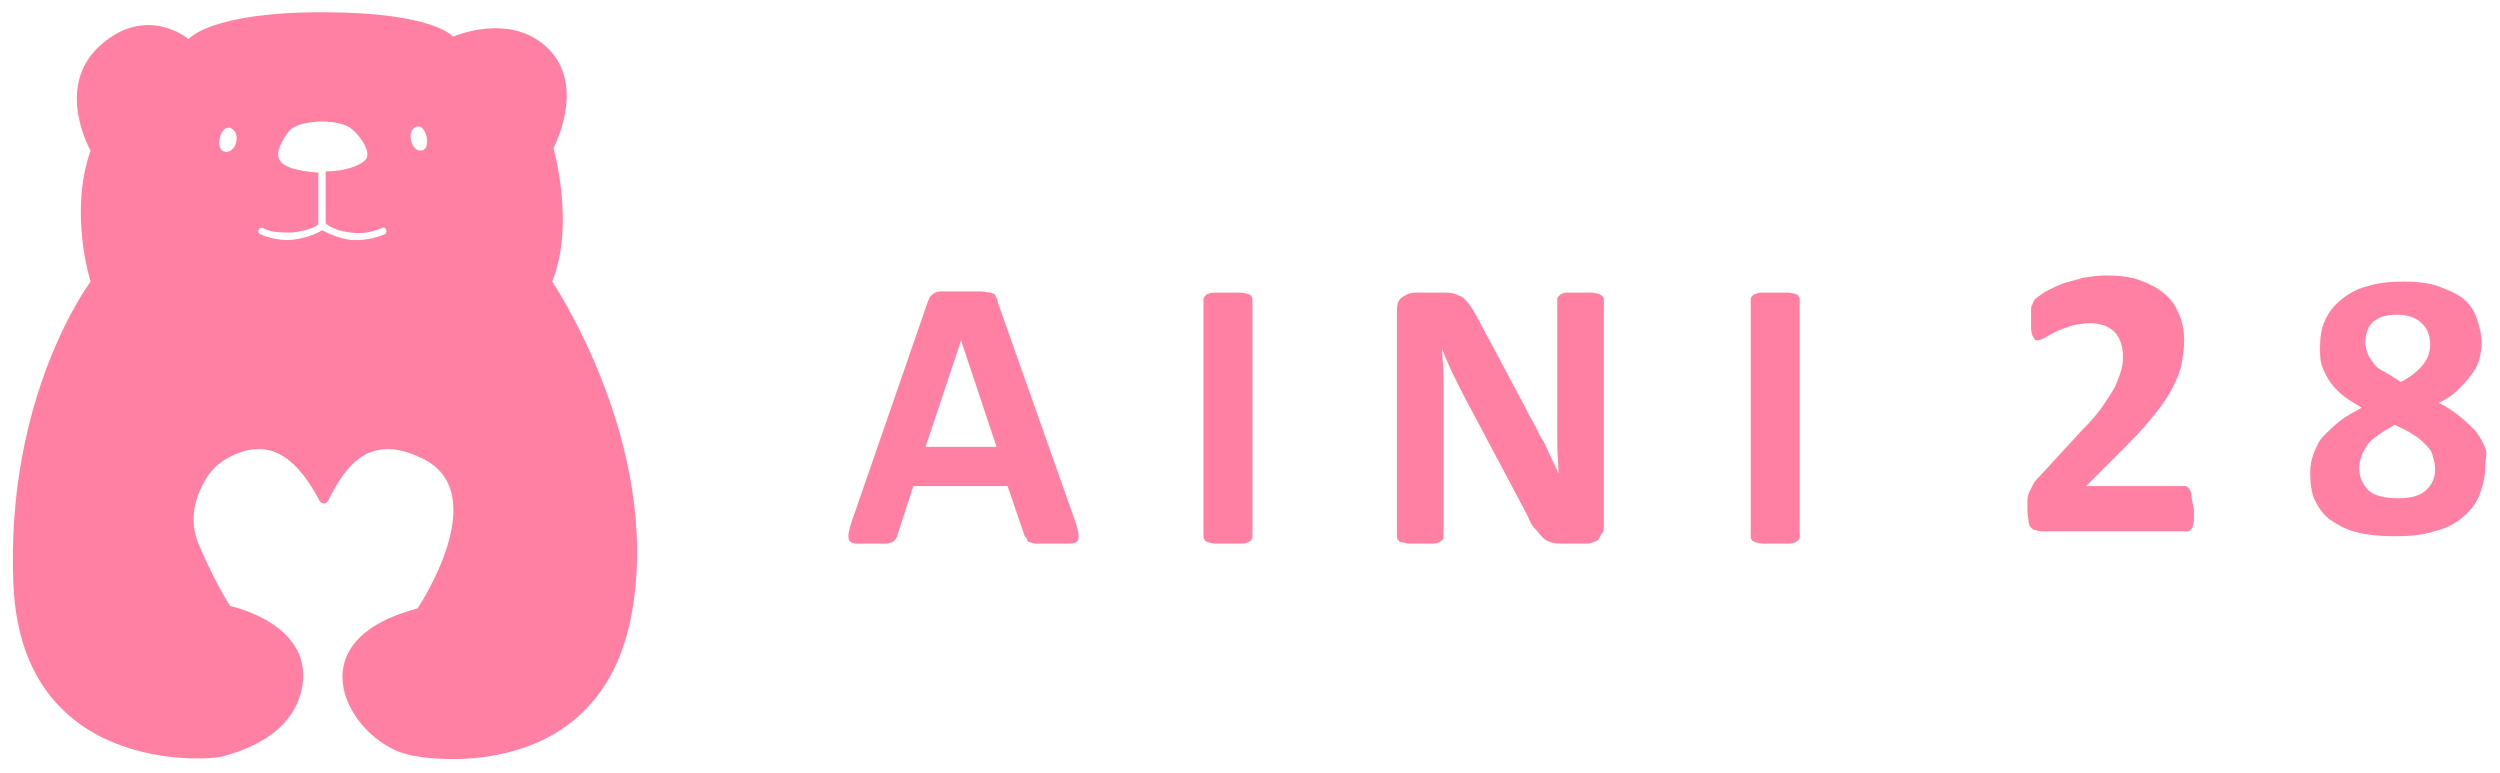 <?xml version="1.0" encoding="utf-8"?>
<!-- Generator: Adobe Illustrator 23.0.5, SVG Export Plug-In . SVG Version: 6.00 Build 0)  -->
<svg version="1.1" id="Capa_1" xmlns="http://www.w3.org/2000/svg" xmlns:xlink="http://www.w3.org/1999/xlink" x="0px" y="0px"
	 viewBox="0 0 204.2 63.1" style="enable-background:new 0 0 204.2 63.1;" xml:space="preserve">
<style type="text/css">
	.st0{fill:#FF80A2;}
</style>
<path class="st0" d="M87.9,42.8c0.1,0.4,0.2,0.7,0.2,0.9s0,0.4-0.1,0.5s-0.3,0.2-0.6,0.2c-0.3,0-0.7,0-1.2,0c-0.5,0-1,0-1.3,0
	c-0.3,0-0.5,0-0.7-0.1c-0.2,0-0.3-0.1-0.3-0.2s-0.1-0.2-0.2-0.3l-1.4-4.1h-7.7l-1.3,4c0,0.1-0.1,0.3-0.2,0.4
	c-0.1,0.1-0.2,0.2-0.3,0.2c-0.2,0.1-0.4,0.1-0.6,0.1c-0.3,0-0.6,0-1.1,0c-0.5,0-0.9,0-1.1,0c-0.3,0-0.5-0.1-0.6-0.2
	c-0.1-0.1-0.1-0.3-0.1-0.5s0.1-0.5,0.2-0.9l6.3-18.2c0.1-0.2,0.1-0.3,0.2-0.4s0.2-0.2,0.4-0.3s0.4-0.1,0.8-0.1c0.3,0,0.8,0,1.3,0
	c0.6,0,1.1,0,1.5,0c0.4,0,0.7,0.1,0.9,0.1c0.2,0.1,0.4,0.1,0.4,0.3c0.1,0.1,0.2,0.3,0.2,0.5L87.9,42.8z M78.5,27.8L78.5,27.8
	l-2.9,8.7h5.8L78.5,27.8z"/>
<path class="st0" d="M102.3,43.8c0,0.1,0,0.2-0.1,0.3c-0.1,0.1-0.2,0.2-0.3,0.2c-0.2,0.1-0.4,0.1-0.6,0.1s-0.6,0-1,0
	c-0.4,0-0.7,0-1,0c-0.3,0-0.5-0.1-0.6-0.1c-0.2-0.1-0.3-0.1-0.3-0.2c-0.1-0.1-0.1-0.2-0.1-0.3V24.5c0-0.1,0-0.2,0.1-0.3
	c0.1-0.1,0.2-0.2,0.3-0.2c0.2-0.1,0.4-0.1,0.6-0.1c0.3,0,0.6,0,1,0c0.4,0,0.7,0,1,0c0.3,0,0.5,0.1,0.6,0.1c0.2,0.1,0.3,0.1,0.3,0.2
	c0.1,0.1,0.1,0.2,0.1,0.3V43.8z"/>
<path class="st0" d="M131,42.9c0,0.2,0,0.5-0.1,0.6s-0.2,0.3-0.3,0.5s-0.3,0.2-0.5,0.3c-0.2,0.1-0.4,0.1-0.6,0.1h-1.8
	c-0.4,0-0.7,0-1-0.1s-0.5-0.2-0.7-0.4s-0.4-0.5-0.7-0.8s-0.4-0.8-0.7-1.3l-5.1-9.6c-0.3-0.6-0.6-1.2-0.9-1.8
	c-0.3-0.7-0.6-1.3-0.8-1.9h0c0,0.8,0.1,1.5,0.1,2.3c0,0.8,0,1.5,0,2.3v10.7c0,0.1,0,0.2-0.1,0.3c-0.1,0.1-0.2,0.2-0.3,0.2
	c-0.1,0.1-0.3,0.1-0.6,0.1c-0.2,0-0.6,0-0.9,0c-0.4,0-0.7,0-0.9,0c-0.2,0-0.4-0.1-0.6-0.1s-0.2-0.1-0.3-0.2
	c-0.1-0.1-0.1-0.2-0.1-0.3V25.4c0-0.5,0.1-0.9,0.4-1.1s0.6-0.4,1.1-0.4h2.2c0.4,0,0.7,0,1,0.1c0.3,0.1,0.5,0.2,0.7,0.3
	c0.2,0.2,0.4,0.4,0.6,0.7c0.2,0.3,0.4,0.6,0.6,1l4,7.5c0.2,0.5,0.5,0.9,0.7,1.3c0.2,0.4,0.4,0.9,0.7,1.3c0.2,0.4,0.4,0.9,0.6,1.3
	s0.4,0.8,0.6,1.3h0c0-0.7-0.1-1.5-0.1-2.3c0-0.8,0-1.6,0-2.3v-9.6c0-0.1,0-0.2,0.1-0.3c0.1-0.1,0.2-0.2,0.3-0.2
	c0.1-0.1,0.3-0.1,0.6-0.1c0.2,0,0.6,0,0.9,0c0.4,0,0.7,0,0.9,0c0.2,0,0.4,0.1,0.6,0.1c0.1,0.1,0.2,0.1,0.3,0.2s0.1,0.2,0.1,0.3V42.9
	z"/>
<path class="st0" d="M147,43.8c0,0.1,0,0.2-0.1,0.3c-0.1,0.1-0.2,0.2-0.3,0.2c-0.2,0.1-0.4,0.1-0.6,0.1s-0.6,0-1,0c-0.4,0-0.7,0-1,0
	c-0.3,0-0.5-0.1-0.6-0.1c-0.2-0.1-0.3-0.1-0.3-0.2c-0.1-0.1-0.1-0.2-0.1-0.3V24.5c0-0.1,0-0.2,0.1-0.3c0.1-0.1,0.2-0.2,0.3-0.2
	c0.2-0.1,0.4-0.1,0.6-0.1c0.3,0,0.6,0,1,0c0.4,0,0.7,0,1,0c0.3,0,0.5,0.1,0.6,0.1c0.2,0.1,0.3,0.1,0.3,0.2c0.1,0.1,0.1,0.2,0.1,0.3
	V43.8z"/>
<g>
	<path class="st0" d="M179.2,41.7c0,0.3,0,0.6,0,0.8c0,0.2-0.1,0.4-0.1,0.5s-0.1,0.2-0.2,0.3c-0.1,0.1-0.2,0.1-0.3,0.1h-11.7
		c-0.2,0-0.4,0-0.6-0.1c-0.2,0-0.3-0.1-0.4-0.2c-0.1-0.1-0.2-0.3-0.2-0.5c0-0.2-0.1-0.5-0.1-0.9c0-0.3,0-0.6,0-0.9
		c0-0.2,0.1-0.5,0.2-0.7c0.1-0.2,0.2-0.4,0.3-0.6c0.1-0.2,0.3-0.4,0.5-0.6l3.5-3.8c0.7-0.7,1.3-1.4,1.7-2c0.4-0.6,0.8-1.2,1-1.6
		c0.2-0.5,0.4-1,0.5-1.4c0.1-0.4,0.1-0.8,0.1-1.2c0-0.3-0.1-0.7-0.2-1s-0.3-0.6-0.5-0.8s-0.5-0.4-0.8-0.5s-0.7-0.2-1.1-0.2
		c-0.6,0-1.2,0.1-1.6,0.2c-0.5,0.2-0.9,0.3-1.3,0.5c-0.4,0.2-0.7,0.4-0.9,0.5s-0.4,0.2-0.6,0.2c-0.1,0-0.2,0-0.2-0.1
		c-0.1-0.1-0.1-0.2-0.2-0.3c0-0.1-0.1-0.3-0.1-0.6c0-0.2,0-0.5,0-0.9c0-0.2,0-0.4,0-0.6c0-0.2,0-0.3,0.1-0.4c0-0.1,0.1-0.2,0.1-0.3
		c0.1-0.1,0.1-0.2,0.3-0.3c0.1-0.1,0.4-0.3,0.7-0.5c0.4-0.2,0.8-0.4,1.3-0.6s1.1-0.3,1.7-0.5c0.6-0.1,1.3-0.2,1.9-0.2
		c1.1,0,2,0.1,2.8,0.4c0.8,0.3,1.4,0.6,2,1.1s0.9,1,1.2,1.7s0.4,1.4,0.4,2.1c0,0.7-0.1,1.3-0.2,1.9c-0.1,0.6-0.4,1.3-0.8,2.1
		c-0.4,0.7-1,1.6-1.7,2.4c-0.7,0.9-1.7,1.9-2.9,3.1l-2.4,2.4h8c0.1,0,0.2,0,0.3,0.1c0.1,0.1,0.2,0.2,0.2,0.3
		c0.1,0.1,0.1,0.3,0.1,0.5C179.1,41.2,179.2,41.5,179.2,41.7z"/>
	<path class="st0" d="M203,38c0,0.9-0.2,1.7-0.5,2.5c-0.3,0.7-0.8,1.3-1.4,1.8c-0.6,0.5-1.4,0.9-2.3,1.1c-0.9,0.3-2,0.4-3.2,0.4
		c-1.2,0-2.2-0.1-3-0.3c-0.9-0.2-1.6-0.6-2.2-1c-0.6-0.4-1-1-1.3-1.6s-0.4-1.4-0.4-2.3c0-0.6,0.1-1.1,0.3-1.6c0.2-0.5,0.4-1,0.8-1.4
		s0.8-0.8,1.3-1.2c0.5-0.4,1.1-0.7,1.8-1.1c-0.5-0.3-1-0.6-1.4-0.9c-0.4-0.3-0.8-0.7-1.1-1.1c-0.3-0.4-0.5-0.8-0.7-1.3
		c-0.2-0.5-0.2-1-0.2-1.6c0-0.8,0.1-1.6,0.4-2.2c0.3-0.7,0.7-1.2,1.3-1.7s1.3-0.9,2.1-1.1c0.9-0.3,1.9-0.4,3-0.4
		c1.1,0,2.1,0.1,2.9,0.4s1.5,0.6,2,1s0.9,1,1.1,1.6c0.2,0.6,0.4,1.3,0.4,2c0,0.5-0.1,1-0.2,1.4s-0.4,0.9-0.7,1.3
		c-0.3,0.4-0.7,0.8-1.1,1.2c-0.4,0.4-0.9,0.7-1.5,1c0.6,0.3,1.2,0.7,1.7,1.1c0.5,0.4,0.9,0.8,1.3,1.2c0.3,0.4,0.6,0.9,0.8,1.4
		S203,37.4,203,38z M198.9,38.3c0-0.4-0.1-0.7-0.2-1.1s-0.3-0.6-0.6-0.9c-0.3-0.3-0.6-0.6-1-0.8c-0.4-0.3-0.9-0.5-1.5-0.8
		c-0.5,0.3-0.9,0.5-1.3,0.8c-0.4,0.3-0.7,0.5-0.9,0.8s-0.4,0.6-0.5,0.9s-0.2,0.7-0.2,1c0,0.8,0.3,1.4,0.8,1.9
		c0.5,0.4,1.3,0.6,2.4,0.6c1,0,1.8-0.2,2.3-0.7S198.9,39,198.9,38.3z M198.5,28.1c0-0.4-0.1-0.7-0.2-1s-0.3-0.5-0.5-0.7
		c-0.2-0.2-0.5-0.4-0.8-0.5c-0.3-0.1-0.7-0.2-1.2-0.2c-0.9,0-1.5,0.2-2,0.6c-0.4,0.4-0.6,1-0.6,1.7c0,0.3,0.1,0.6,0.2,0.9
		s0.3,0.5,0.5,0.8c0.2,0.3,0.5,0.5,0.9,0.7c0.4,0.2,0.8,0.5,1.3,0.8c0.8-0.4,1.4-0.9,1.8-1.4C198.3,29.3,198.5,28.8,198.5,28.1z"/>
</g>
<path class="st0" d="M45.1,23c1.9-4.7,0.1-10.9,0.1-10.9s2.7-5-0.4-8.1S37,3,37,3s-1.5-2-10.7-2S15.4,3.2,15.4,3.2S12,0.3,8.2,3.7
	s-0.8,8.6-0.8,8.6c-1.8,5.1,0,10.7,0,10.7s-7,9.3-6.3,24.8s15.9,14.3,17,14c1.1-0.3,5.9-1.5,6.6-5.8c0.8-5.1-5.9-6.5-5.9-6.5
	s-1.2-1.8-2.6-5.1c-0.8-2-0.2-3.8,0.4-4.9c0.5-1,1.3-1.8,2.4-2.3c3.4-1.6,5.5,0.7,7.1,3.7c0.2,0.3,0.5,0.3,0.7,0
	c1.5-3,3.4-5.5,7.6-3.5c6.1,2.8-0.3,12.3-0.3,12.3c-10.3,2.7-5.5,10.7-0.9,11.9c2.1,0.6,15.9,2.3,18.4-11.5S45.1,23,45.1,23z
	 M18.4,12.4c-0.8-0.1-0.5-1.6,0-1.9c0.2-0.1,0.4-0.1,0.5,0C19.7,10.9,19.3,12.5,18.4,12.4z M31.5,19.1c-0.2,0.1-1.4,0.6-2.8,0.5
	c-1.1-0.1-2.2-0.7-2.4-0.8c-0.2,0.2-1.6,0.8-2.8,0.8c-1.1,0-1.9-0.3-2.3-0.5c-0.2-0.1-0.1-0.5,0.2-0.5c0.3,0.1,0.5,0.4,2.2,0.4
	c0.9,0,2.1-0.4,2.3-0.6c0.1-0.1,0.1-0.1,0.1-0.1c0-0.1,0-0.2,0-0.2l0-4c-1.5-0.1-2.9-0.4-3.2-1.1c-0.3-0.6,0.3-1.7,0.9-2.4
	c1-0.9,4.2-0.9,5.1,0c0.7,0.6,1.5,1.8,1.1,2.4C29.4,13.6,28,14,26.6,14v4c0,0,0,0.1,0,0.2c0,0.1,0.1,0.1,0.2,0.2
	c0.3,0.2,0.9,0.5,1.9,0.6c1.4,0.2,2.4-0.4,2.6-0.4C31.4,18.5,31.7,18.8,31.5,19.1z M34.4,12.3c-0.8,0.1-1.2-1.5-0.5-1.9
	c0.2-0.1,0.4-0.1,0.5,0C34.9,10.7,35.2,12.2,34.4,12.3z"/>
</svg>
